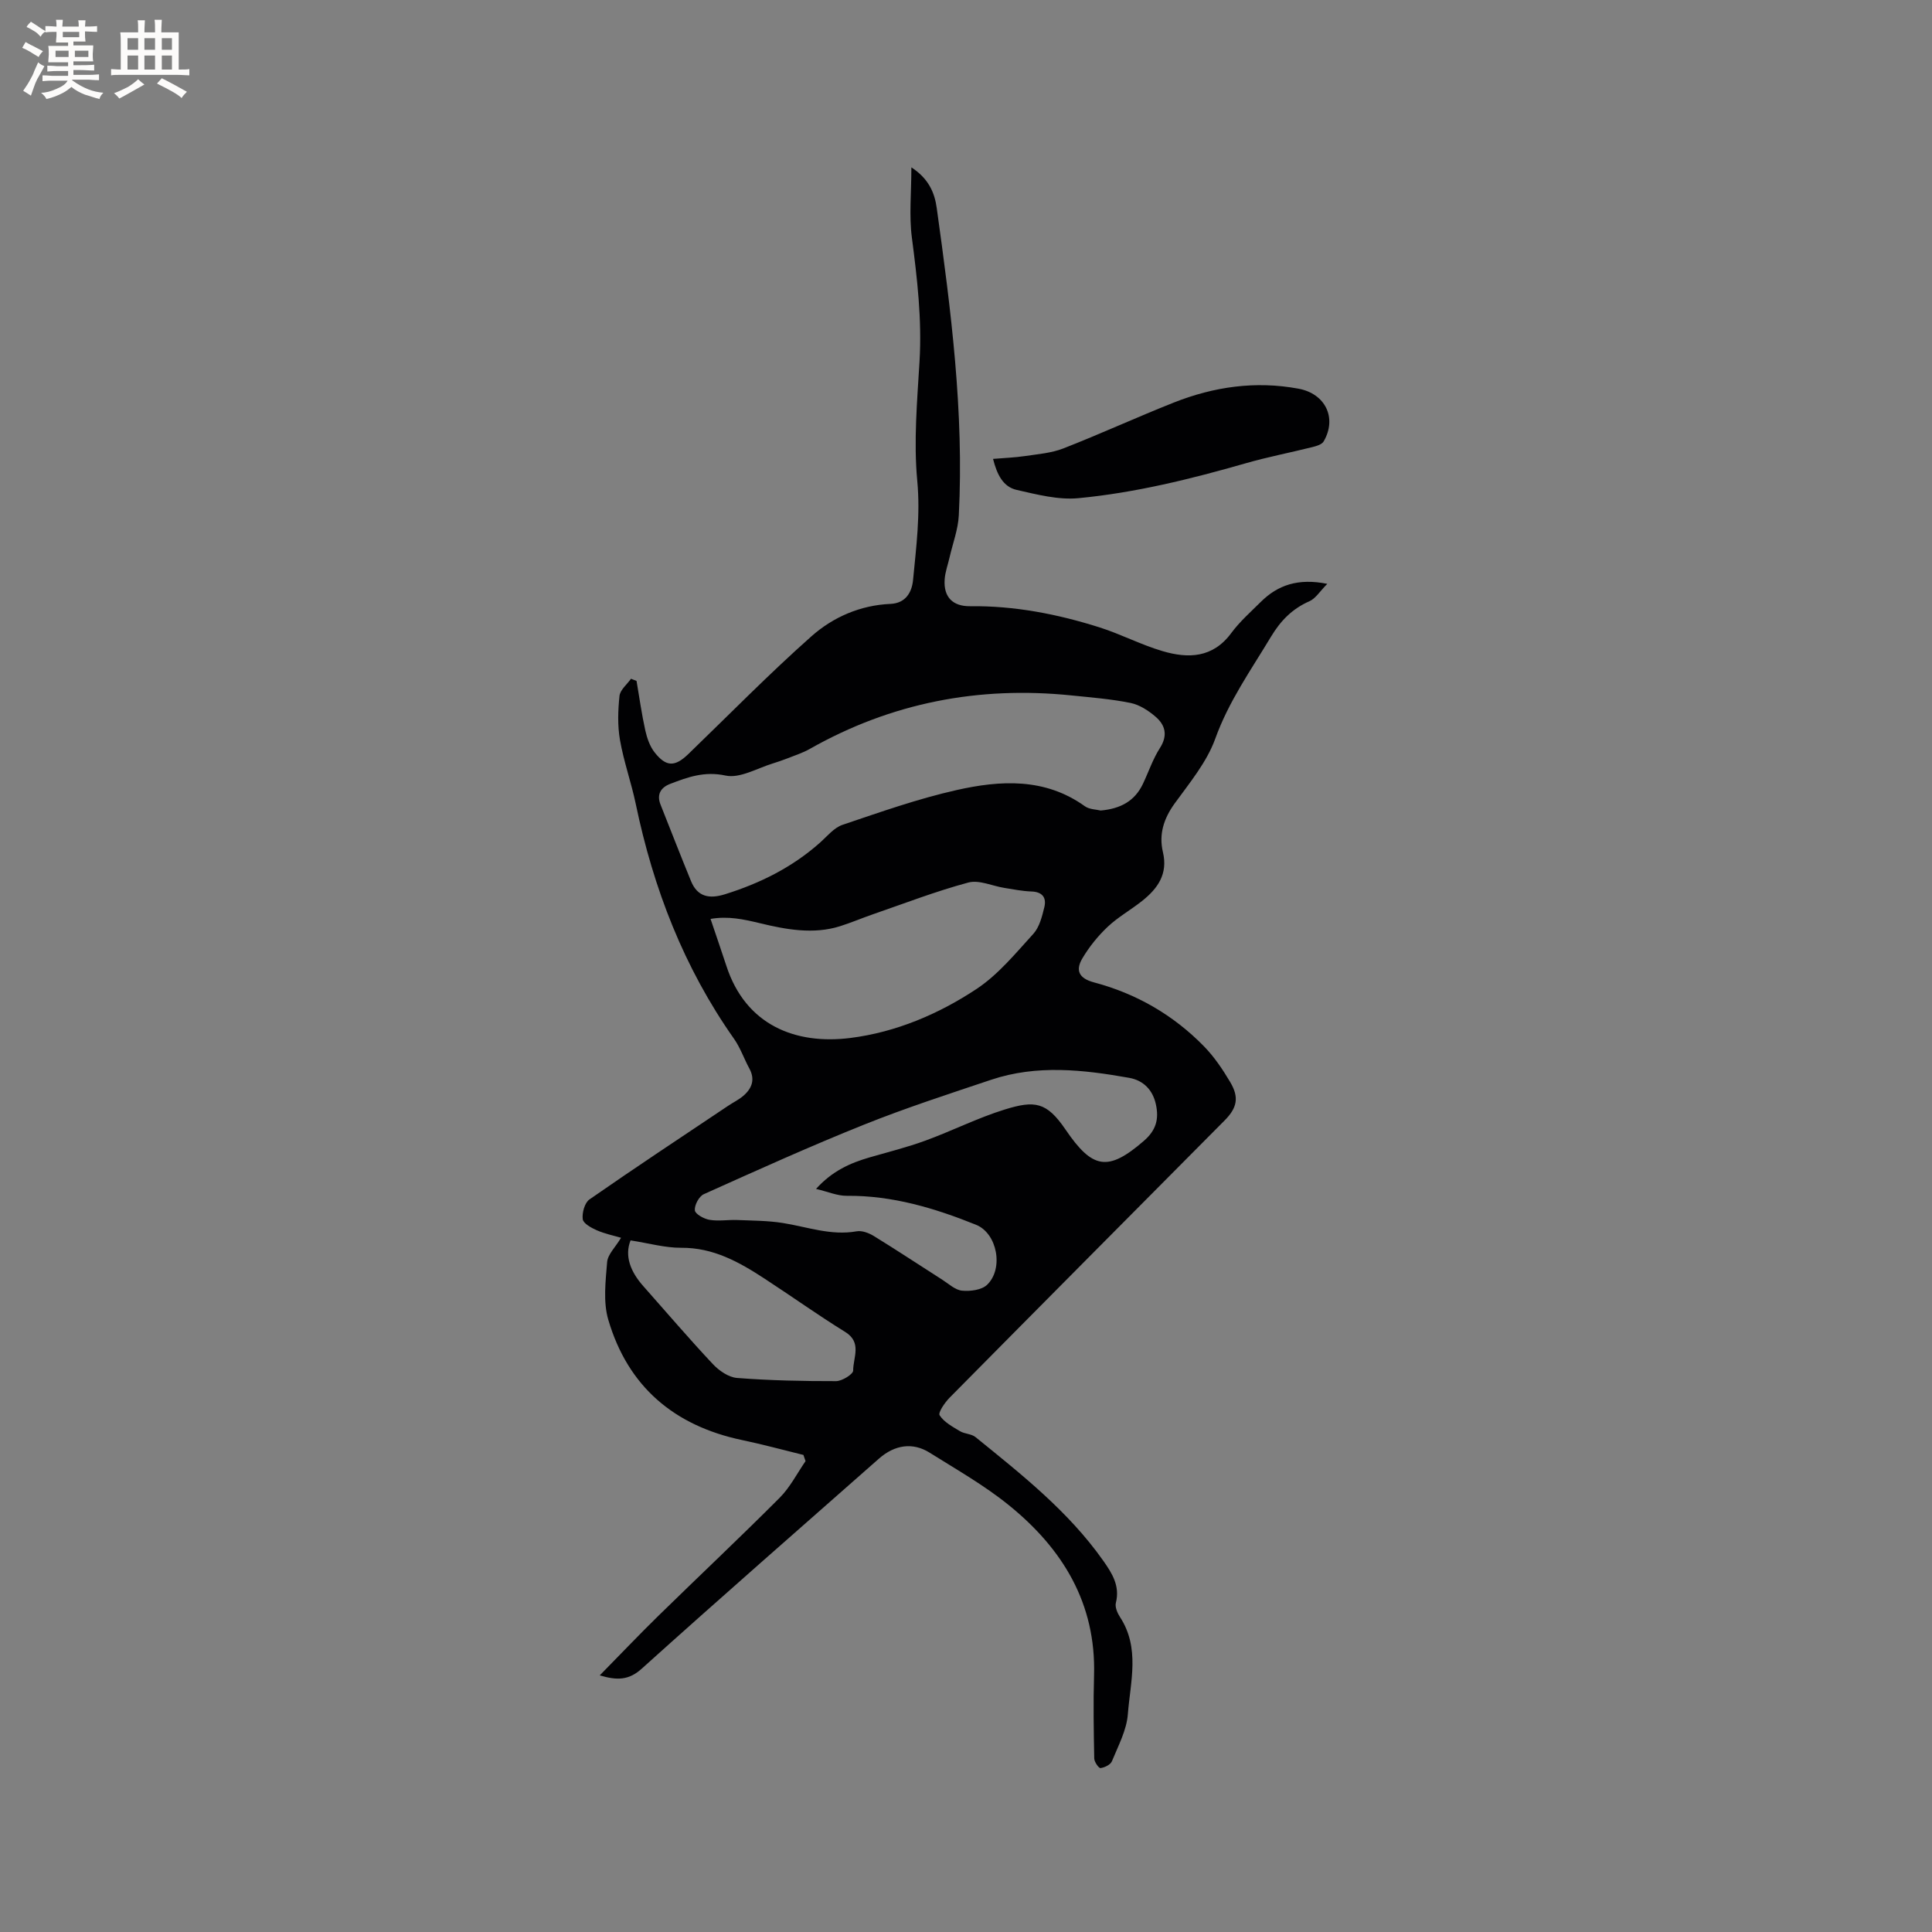 <svg enable-background="new 0 0 400 400" viewBox="0 0 400 400" xmlns="http://www.w3.org/2000/svg"><rect x="0" y="0" width="400" height="400" fill="#808080" stroke="none"/><path d="m124.17 346.87c4.23-4.3 8.14-8.42 12.2-12.39 8.33-8.15 16.83-16.14 25.06-24.39 2.15-2.16 3.59-5.03 5.35-7.58-.15-.43-.29-.85-.44-1.28-4.23-1.04-8.44-2.19-12.7-3.08-14.07-2.96-23.64-11.08-27.7-24.91-1.09-3.7-.56-7.97-.24-11.94.13-1.6 1.72-3.08 2.88-5.03-1.55-.46-3.37-.83-5.03-1.56-1.14-.5-2.78-1.4-2.9-2.29-.17-1.32.4-3.4 1.39-4.09 9.47-6.59 19.1-12.95 28.69-19.37 1.05-.71 2.23-1.27 3.18-2.09 1.77-1.53 2.47-3.37 1.24-5.64-1.11-2.04-1.87-4.31-3.2-6.19-10.36-14.71-16.67-31.07-20.32-48.58-.93-4.45-2.49-8.78-3.27-13.25-.52-2.97-.42-6.11-.1-9.12.13-1.26 1.55-2.38 2.38-3.56.38.15.77.3 1.15.45.59 3.42 1.06 6.86 1.81 10.24.36 1.6.95 3.32 1.95 4.58 2.38 3.01 4.19 2.99 6.95.33 8.47-8.17 16.71-16.6 25.51-24.4 4.47-3.96 10.11-6.43 16.35-6.7 3.19-.14 4.44-2.45 4.68-4.96.65-6.8 1.53-13.52.87-20.51-.77-8.17-.02-16.52.47-24.77.51-8.64-.48-17.1-1.59-25.63-.59-4.53-.1-9.21-.1-14.51 3.62 2.36 4.82 5.3 5.25 8.41 2.94 21.11 5.67 42.25 4.57 63.64-.15 2.91-1.24 5.77-1.9 8.65-.35 1.55-.93 3.08-1.03 4.64-.25 3.71 1.76 5.56 5.27 5.52 9.16-.11 18.07 1.62 26.76 4.37 4.43 1.4 8.61 3.61 13.06 4.92 5.33 1.58 10.42 1.45 14.24-3.72 1.75-2.37 4.01-4.37 6.12-6.46 3.54-3.51 7.75-4.95 13.77-3.74-1.55 1.56-2.42 3.04-3.7 3.6-3.56 1.56-5.98 4.05-7.96 7.35-4.13 6.88-8.75 13.37-11.53 21.1-1.75 4.86-5.31 9.14-8.41 13.42-2.27 3.14-3.3 6.39-2.43 10.07 1.08 4.54-1.09 7.55-4.31 10.11-2.32 1.85-4.97 3.32-7.11 5.34-2.03 1.91-3.85 4.17-5.27 6.57-1.42 2.41-.78 4.1 2.41 4.95 8.76 2.32 16.44 6.75 22.78 13.24 2.12 2.17 3.87 4.77 5.43 7.4 1.89 3.18 1.44 5.34-1.18 7.97-18.97 19.11-37.97 38.21-56.9 57.36-1 1.01-2.44 3.1-2.08 3.66.91 1.42 2.67 2.36 4.21 3.29.97.58 2.37.54 3.21 1.22 9.55 7.74 19.23 15.37 26.42 25.55 1.84 2.61 3.54 5.24 2.65 8.77-.22.86.31 2.11.85 2.94 4.19 6.41 2.15 13.39 1.63 20.1-.25 3.33-2 6.57-3.3 9.76-.29.71-1.5 1.3-2.36 1.41-.36.05-1.29-1.28-1.3-1.99-.11-5.72-.21-11.46-.04-17.18.44-14.95-6.52-26.26-17.64-35.26-5.07-4.11-10.84-7.38-16.4-10.87-3.49-2.19-7.22-1.65-10.5 1.24-16.38 14.44-32.83 28.82-49.06 43.44-2.74 2.5-5.2 2.47-8.74 1.43zm103.71-179.06c4.17-.37 7.07-2 8.74-5.5 1.18-2.48 2.06-5.15 3.53-7.44 1.67-2.61 1.12-4.74-.89-6.47-1.47-1.27-3.33-2.48-5.18-2.86-4.03-.82-8.16-1.14-12.25-1.56-19.21-1.97-37.32 1.52-54.18 11.08-.73.41-1.51.75-2.29 1.06-1.76.67-3.52 1.38-5.32 1.93-3.28 1-6.86 3.16-9.82 2.52-4.37-.94-7.81.32-11.48 1.73-1.9.73-2.83 2.15-1.99 4.27 2.1 5.29 4.16 10.59 6.32 15.86 1.35 3.3 3.84 3.71 7.02 2.72 7.27-2.27 13.93-5.58 19.66-10.67 1.5-1.33 2.91-3.11 4.69-3.71 7.79-2.63 15.59-5.39 23.59-7.19 9.09-2.05 18.31-2.59 26.59 3.35.94.67 2.4.66 3.26.88zm-80.77 22.44c1.18 3.5 2.25 6.59 3.27 9.7 3.98 12.26 14.27 16.39 25.68 14.95 9.43-1.19 18.26-4.94 26.13-10.15 4.48-2.97 8.08-7.38 11.76-11.42 1.26-1.39 1.8-3.59 2.27-5.51.48-1.98-.41-3.18-2.7-3.25-1.87-.06-3.73-.45-5.59-.74-2.5-.4-5.22-1.71-7.45-1.11-6.71 1.8-13.22 4.32-19.8 6.59-2.25.78-4.45 1.72-6.72 2.44-5.56 1.77-11.31.67-16.54-.59-3.51-.85-6.65-1.53-10.31-.91zm21.84 55.9c3.37-3.73 7.1-5.37 11.11-6.53 3.86-1.12 7.78-2.09 11.54-3.47 5.54-2.02 10.85-4.72 16.46-6.45 6.17-1.9 8.63-1.59 12.55 4.17 5.55 8.14 8.74 8.8 16.21 2.34 2.56-2.22 3.15-4.52 2.5-7.54-.65-3.04-2.62-4.99-5.51-5.51-9.53-1.7-19.14-2.77-28.59.39-8.83 2.96-17.71 5.84-26.34 9.3-11.18 4.48-22.17 9.45-33.16 14.39-.99.44-1.96 2.26-1.86 3.34.07.77 1.88 1.78 3.03 1.97 1.85.32 3.8-.03 5.7.04 3.15.13 6.34.12 9.44.61 5.09.8 10.01 2.68 15.33 1.73 1.11-.2 2.55.35 3.58.99 4.77 2.93 9.44 6.03 14.16 9.04 1.33.85 2.67 2.13 4.1 2.26 1.7.16 4.04-.14 5.16-1.21 3.46-3.3 2.16-10.65-2.3-12.44-8.54-3.44-17.31-6.07-26.7-5.99-1.98.03-3.97-.86-6.41-1.43zm-38.4 10.66c-1.29 3.23 0 6.5 2.63 9.46 4.78 5.39 9.46 10.88 14.39 16.13 1.28 1.37 3.26 2.75 5.02 2.89 6.82.53 13.67.67 20.51.66 1.24 0 3.54-1.44 3.54-2.19-.02-2.68 1.89-5.81-1.66-8-5.67-3.51-11.11-7.4-16.7-11.04-5.26-3.44-10.62-6.44-17.28-6.38-3.35.01-6.7-.95-10.45-1.53z" fill="#010103"/><path d="m205.6 95.01c2.32-.2 4.49-.27 6.62-.59 2.67-.4 5.46-.61 7.94-1.58 7.68-3 15.18-6.45 22.85-9.49 8.31-3.29 16.92-4.53 25.82-2.88 5.57 1.03 8.04 6.06 5.22 10.92-.37.64-1.51.97-2.36 1.18-4.59 1.15-9.25 2.04-13.79 3.35-11.37 3.26-22.85 6.1-34.62 7.22-4.18.4-8.6-.76-12.79-1.71-2.8-.63-4.07-3.17-4.89-6.42z" fill="#010103"/><g fill="#fcfbfa"><path d="m6.8 9.5c.6.3 1.3.7 2.1 1.1-.4.4-.7.8-.9 1.2-.7-.4-1.3-.8-1.8-1.1s-1.1-.6-1.6-.8c.2-.4.5-.8.7-1.2.4.2.8.5 1.5.8zm.9 6.9c-.3.6-.5 1.1-.7 1.7s-.4 1.1-.6 1.7c-.6-.4-1.1-.7-1.6-1 .7-1 1.2-1.8 1.5-2.4.3-.5.6-1.1.8-1.7.3-.6.5-1.2.8-1.8.3.3.8.6 1.3.8-.7 1.3-1.2 2.2-1.5 2.7zm.1-11c.4.3 1 .7 1.7 1.1-.5.2-.8.6-1.1 1.1-.5-.6-1-1-1.4-1.2s-.9-.6-1.5-.8c.2-.4.5-.7.9-1.1.5.3.9.6 1.4.9zm10.5 13.1c1 .4 2 .6 3.1.7-.4.4-.7.8-.8 1.3-.9-.2-1.9-.6-3-.9-1-.4-2-.9-2.8-1.6-.5.4-1.1.9-1.9 1.3s-1.9.9-3.3 1.2c-.1-.3-.5-.8-1.1-1.3 1 0 2.1-.3 3.2-.8 1.2-.5 1.9-1 2.3-1.7h-3.2c-.4 0-1 0-2 .1v-1.2c1 0 1.7.1 2 .1h3.3v-1h-2.3c-.2 0-.9 0-2 .1v-1.2c1.2 0 1.9.1 2 .1h2.3v-.8h-4.1c0-.7.1-1.2.1-1.6 0-.5 0-1.1-.1-1.8h4.1v-.7h-2.5c0-.6.1-1.1.1-1.6v-.6h-.5c-.4 0-1 0-1.8.1v-1.3c1.2 0 1.9.1 2.1.1h.2c0-.3 0-.8-.1-1.4h1.4c0 .6-.1 1-.1 1.4h3.4c0-.4 0-.8-.1-1.3h1.5c0 .4-.1.9-.1 1.3.7 0 1.5 0 2.5-.1v1.2c-1 0-1.8-.1-2.5-.1v.6c0 .3 0 .8.1 1.5h-2.5v.8h4.1c0 .7-.1 1.3-.1 1.8s0 1 .1 1.5h-4.1v.8h1.4c.8 0 1.8 0 2.9-.1v1.2c-1 0-1.9-.1-2.8-.1h-1.5v1h3.2c.3 0 1 0 2.1-.1v1.2c-1.1 0-1.8-.1-2.1-.1h-3.4l-.1.1c1.4 1 2.4 1.5 3.4 1.9zm-4.1-6.7v-1.3h-2.7v1.3zm2.2-4.1v-1.1h-3.4v1.1zm1.9 4.1v-1.3h-2.8v1.3z"/><path d="m37 6.7v2.3 5.4c1 0 1.8 0 2.2-.1v1.3c-.6 0-1.5-.1-2.5-.1h-11.9c-.7 0-1.3 0-1.8.1v-1.3c.5 0 1.1.1 2 .1v-5.2c0-1 0-1.8-.1-2.5h3.7c0-1.3 0-2.1-.1-2.5h1.5c0 .4-.1 1.3-.1 2.5h2.2c0-1.2 0-2.1-.1-2.6h1.5c0 .4-.1 1.3-.1 2.6zm-12.3 13.7c-.3-.4-.7-.8-1.1-1.1 1.1-.4 2.1-.9 2.9-1.3.8-.5 1.5-1 2.1-1.6.4.4.9.8 1.3 1.1-2.5 1.4-4.2 2.4-5.2 2.9zm3.9-10.1v-2.4h-2.2v2.4zm0 4.1v-2.9h-2.2v2.9zm3.5-4.1v-2.4h-2.2v2.4zm0 4.1v-2.9h-2.2v2.9zm.4 2.9 1-1.1c.6.3 1.4.7 2.5 1.3s2 1.1 2.7 1.5c-.4.4-.8.8-1.1 1.3-.8-.8-2.5-1.7-5.1-3zm3.1-7v-2.4h-2.1v2.4zm0 4.1v-2.9h-2.1v2.9z"/></g></svg>